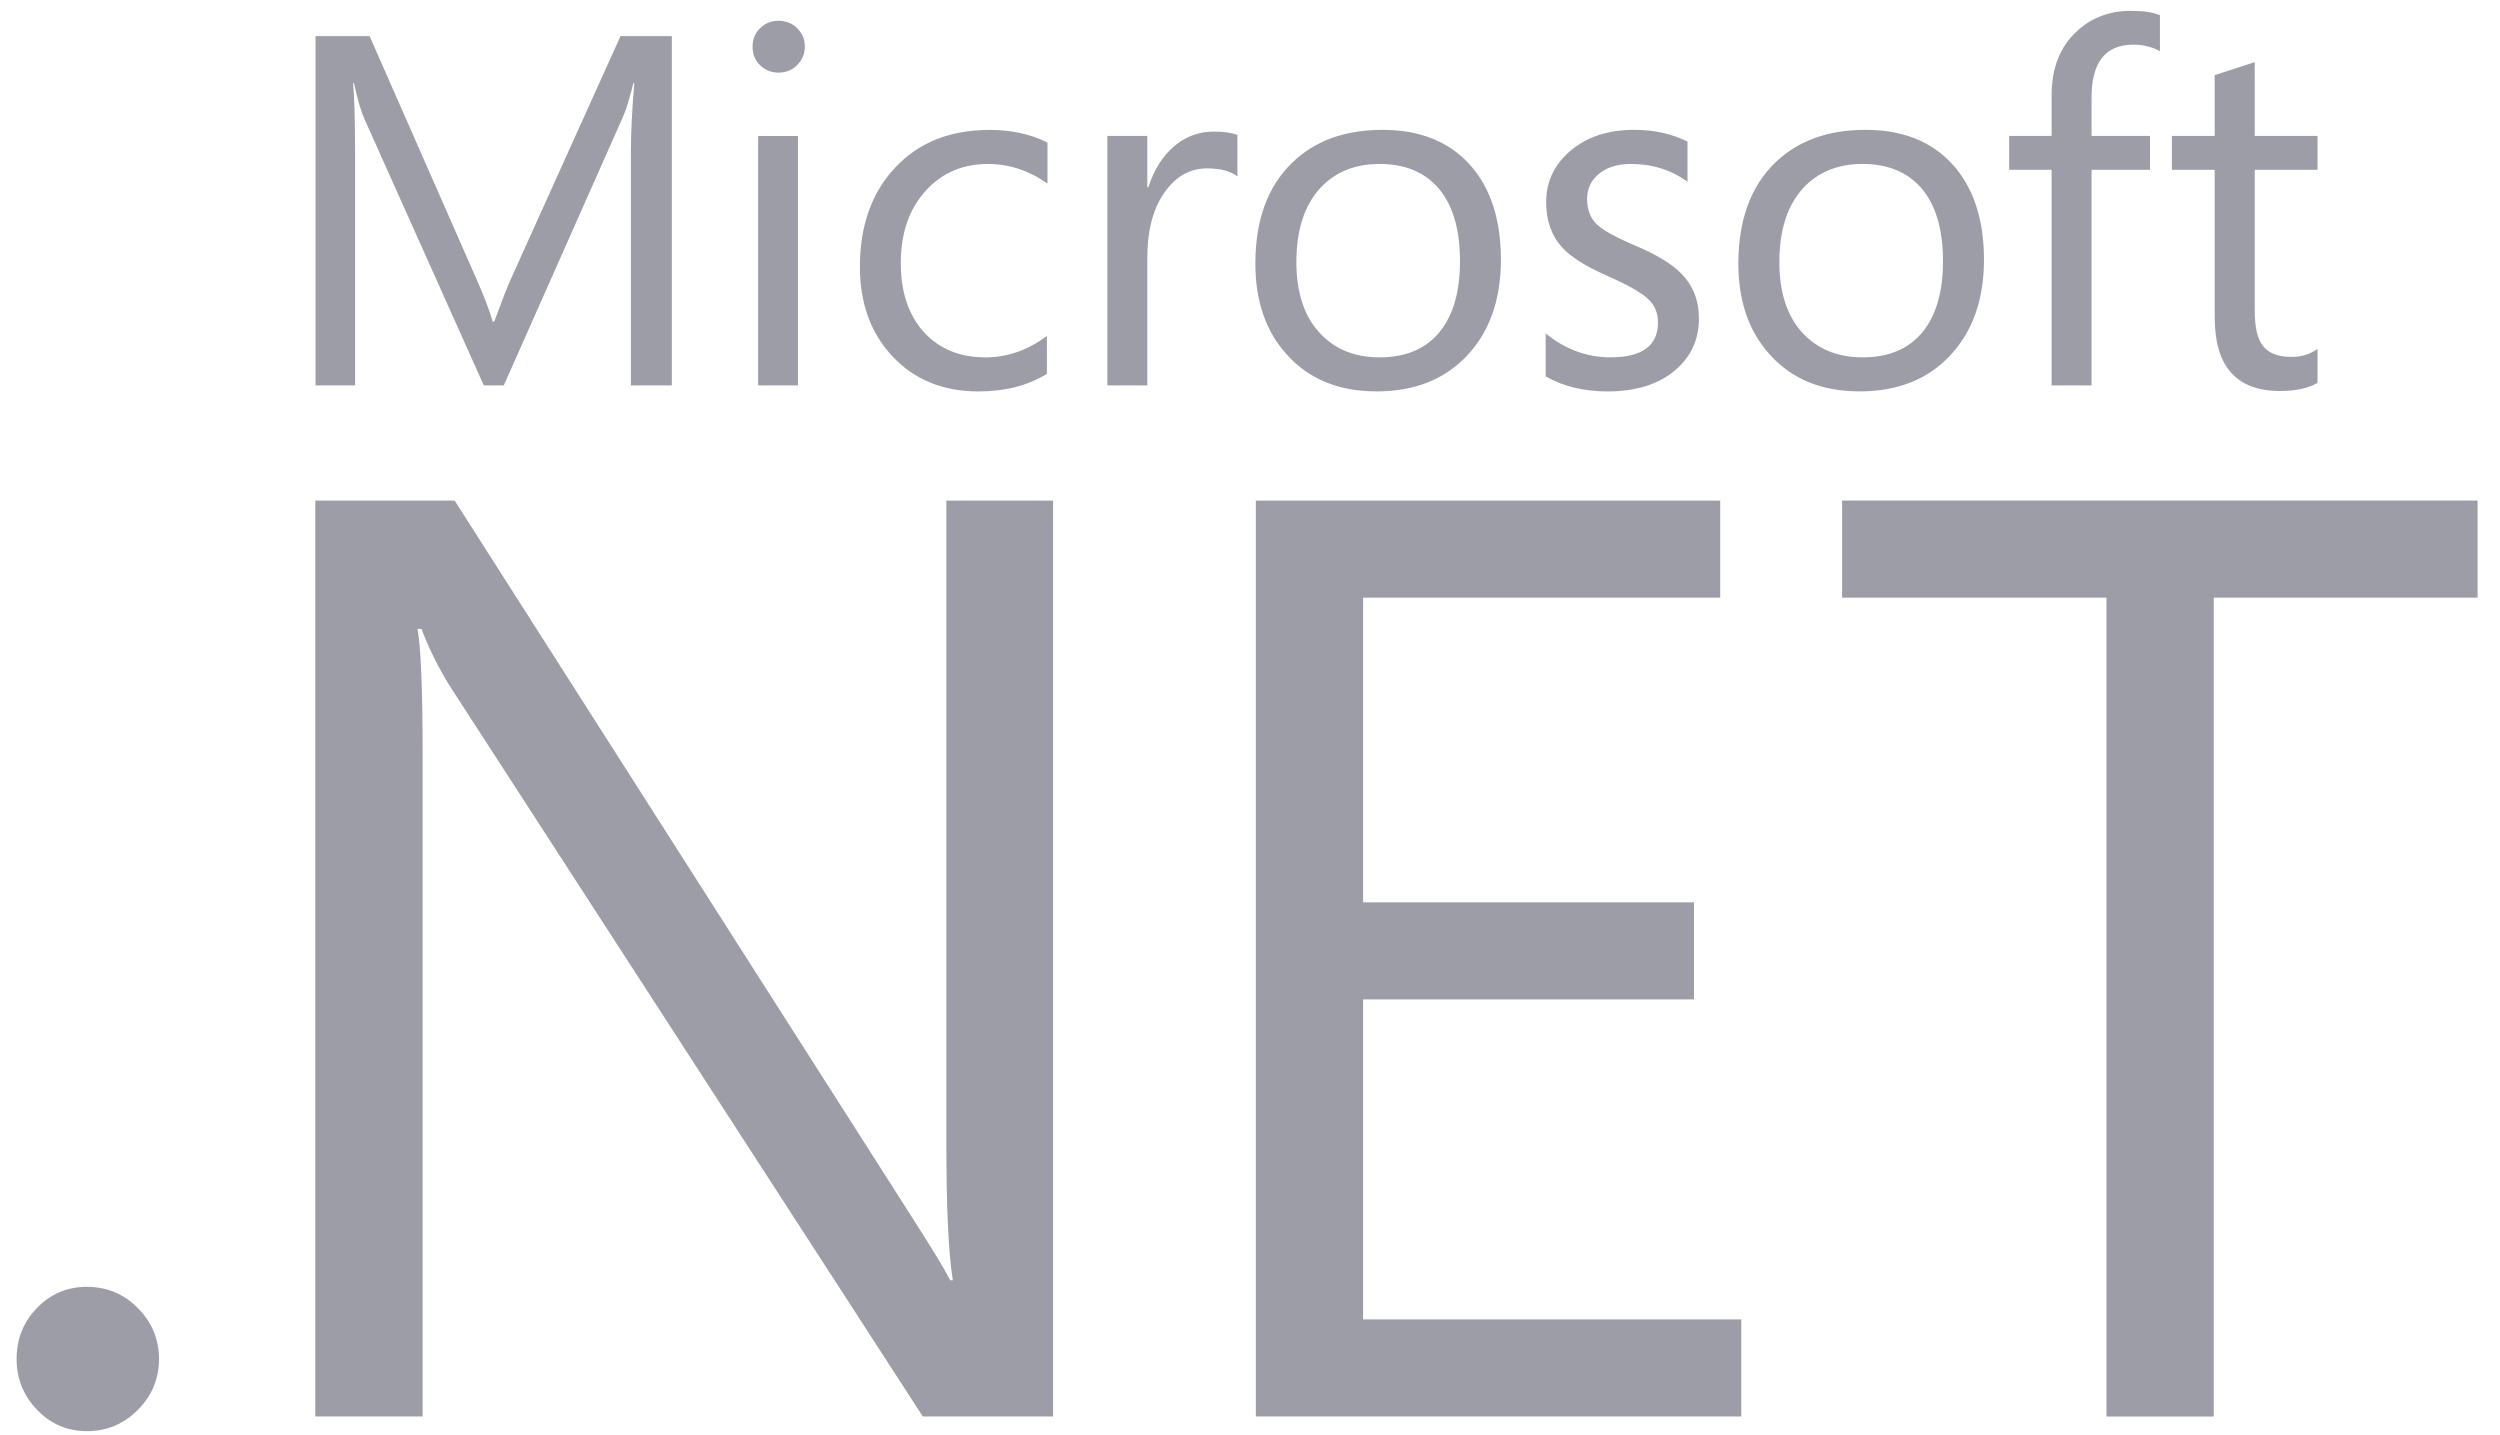 <svg width="108" height="62" viewBox="0 0 108 62" fill="none" xmlns="http://www.w3.org/2000/svg">
<path d="M29.025 16.65H27.255V6.517C27.255 5.716 27.307 4.742 27.401 3.593H27.362C27.195 4.265 27.043 4.752 26.91 5.053L21.763 16.65H20.9L15.743 5.138C15.598 4.816 15.446 4.298 15.292 3.593H15.254C15.309 4.197 15.339 5.177 15.339 6.537V16.65H13.631V1.56H15.967L20.596 12.083C20.945 12.875 21.171 13.479 21.281 13.889H21.353C21.656 13.065 21.896 12.445 22.076 12.038L26.806 1.56H29.023V16.65H29.025ZM34.472 16.65H32.751V5.874H34.472V16.65ZM34.769 2.01C34.769 2.328 34.657 2.593 34.435 2.811C34.219 3.028 33.948 3.138 33.634 3.138C33.326 3.138 33.058 3.032 32.839 2.822C32.619 2.61 32.511 2.341 32.511 2.009C32.511 1.698 32.619 1.432 32.839 1.217C33.058 1.001 33.326 0.897 33.634 0.897C33.949 0.897 34.219 1.002 34.435 1.217C34.657 1.433 34.769 1.699 34.769 2.01ZM45.225 16.151C44.4 16.659 43.414 16.91 42.274 16.91C40.728 16.91 39.485 16.397 38.535 15.373C37.612 14.379 37.148 13.095 37.148 11.523C37.148 9.757 37.652 8.328 38.67 7.242C39.683 6.155 41.044 5.612 42.757 5.612C43.693 5.612 44.523 5.795 45.251 6.159V7.929C44.446 7.365 43.596 7.084 42.683 7.084C41.585 7.084 40.692 7.468 40.001 8.231C39.28 9.015 38.914 10.06 38.914 11.366C38.914 12.619 39.248 13.613 39.91 14.345C40.574 15.074 41.459 15.439 42.576 15.439C43.518 15.439 44.401 15.129 45.226 14.513V16.151H45.225ZM53.458 7.622C53.154 7.388 52.717 7.275 52.14 7.275C51.44 7.275 50.85 7.589 50.374 8.221C49.833 8.927 49.564 9.906 49.564 11.156V16.65H47.838V5.873H49.564V8.095H49.606C49.859 7.309 50.251 6.704 50.773 6.275C51.261 5.883 51.815 5.685 52.424 5.685C52.884 5.685 53.224 5.735 53.457 5.832V7.621L53.458 7.622ZM63.071 11.281C63.071 9.901 62.759 8.847 62.137 8.125C61.533 7.43 60.688 7.083 59.599 7.083C58.527 7.083 57.667 7.434 57.023 8.137C56.344 8.888 56.004 9.948 56.004 11.324C56.004 12.614 56.327 13.626 56.98 14.348C57.629 15.074 58.503 15.438 59.599 15.438C60.733 15.438 61.602 15.068 62.197 14.335C62.78 13.615 63.071 12.599 63.071 11.281ZM64.839 11.221C64.839 12.937 64.354 14.318 63.388 15.351C62.418 16.389 61.113 16.908 59.47 16.908C57.853 16.908 56.566 16.389 55.622 15.351C54.696 14.351 54.232 13.029 54.232 11.386C54.232 9.511 54.757 8.067 55.811 7.04C56.785 6.089 58.089 5.609 59.722 5.609C61.329 5.609 62.584 6.111 63.49 7.104C64.387 8.1 64.839 9.473 64.839 11.221ZM73.394 13.767C73.394 14.65 73.065 15.379 72.404 15.963C71.683 16.594 70.692 16.909 69.447 16.909C68.427 16.909 67.534 16.695 66.774 16.26V14.405C67.618 15.091 68.552 15.437 69.575 15.437C70.941 15.437 71.625 14.934 71.625 13.932C71.625 13.511 71.476 13.162 71.172 12.892C70.869 12.616 70.279 12.287 69.404 11.901C68.502 11.506 67.858 11.101 67.478 10.681C67.023 10.181 66.794 9.532 66.794 8.733C66.794 7.839 67.152 7.094 67.858 6.501C68.567 5.906 69.477 5.609 70.595 5.609C71.451 5.609 72.218 5.776 72.9 6.115V7.851C72.189 7.338 71.376 7.083 70.453 7.083C69.882 7.083 69.423 7.226 69.081 7.502C68.736 7.786 68.563 8.147 68.563 8.588C68.563 9.065 68.707 9.437 68.995 9.703C69.251 9.948 69.794 10.248 70.613 10.597C71.532 10.983 72.198 11.382 72.603 11.791C73.128 12.308 73.394 12.967 73.394 13.767ZM83.937 11.281C83.937 9.901 83.624 8.847 83.001 8.125C82.397 7.43 81.551 7.083 80.464 7.083C79.391 7.083 78.532 7.434 77.885 8.137C77.207 8.888 76.868 9.948 76.868 11.324C76.868 12.614 77.192 13.626 77.838 14.348C78.495 15.074 79.37 15.438 80.464 15.438C81.6 15.438 82.466 15.068 83.062 14.335C83.644 13.615 83.937 12.599 83.937 11.281ZM85.708 11.221C85.708 12.937 85.219 14.318 84.251 15.351C83.285 16.389 81.98 16.908 80.337 16.908C78.718 16.908 77.431 16.389 76.487 15.351C75.562 14.351 75.097 13.029 75.097 11.386C75.097 9.511 75.627 8.067 76.675 7.04C77.649 6.089 78.954 5.609 80.589 5.609C82.197 5.609 83.45 6.111 84.353 7.104C85.251 8.1 85.708 9.473 85.708 11.221ZM93.309 2.212C92.97 2.024 92.593 1.929 92.164 1.929C90.955 1.929 90.356 2.688 90.356 4.212V5.873H92.882V7.335H90.356V16.65H88.629V7.335H86.797V5.873H88.629V4.127C88.629 2.941 88.992 2.01 89.732 1.34C90.364 0.757 91.138 0.468 92.06 0.468C92.593 0.468 93.008 0.532 93.309 0.655V2.212ZM100.117 16.542C99.71 16.775 99.167 16.891 98.497 16.891C96.615 16.891 95.675 15.831 95.675 13.709V7.336H93.826V5.873H95.675V3.244C96.227 3.07 96.799 2.881 97.404 2.684V5.873H100.117V7.336H97.404V13.417C97.404 14.14 97.522 14.656 97.77 14.956C98.019 15.267 98.427 15.418 99.001 15.418C99.431 15.418 99.803 15.303 100.117 15.07V16.542ZM6.869 58.71C6.869 59.555 6.569 60.285 5.959 60.902C5.353 61.516 4.616 61.826 3.752 61.826C2.907 61.826 2.187 61.516 1.6 60.902C1.01 60.285 0.717 59.555 0.717 58.71C0.717 57.842 1.011 57.108 1.6 56.502C2.188 55.893 2.908 55.591 3.752 55.591C4.616 55.591 5.353 55.897 5.959 56.513C6.569 57.131 6.869 57.863 6.869 58.71ZM45.492 61.192H39.865L19.444 29.655C18.967 28.896 18.555 28.071 18.206 27.171H18.038C18.185 28.016 18.258 29.829 18.258 32.605V61.192H13.621V21.625H19.64L39.45 52.666C40.239 53.897 40.779 54.78 41.052 55.311H41.162C40.979 54.173 40.883 52.233 40.883 49.493V21.626H45.493V61.192H45.492ZM75.223 61.192H54.253V21.625H74.313V25.818H58.886V38.98H73.18V43.175H58.886V56.997H75.223V61.192ZM107.031 25.818H95.634V61.193H90.998V25.818H79.579V21.623H107.031V25.818Z" fill="#9D9DA8"/>
</svg>
